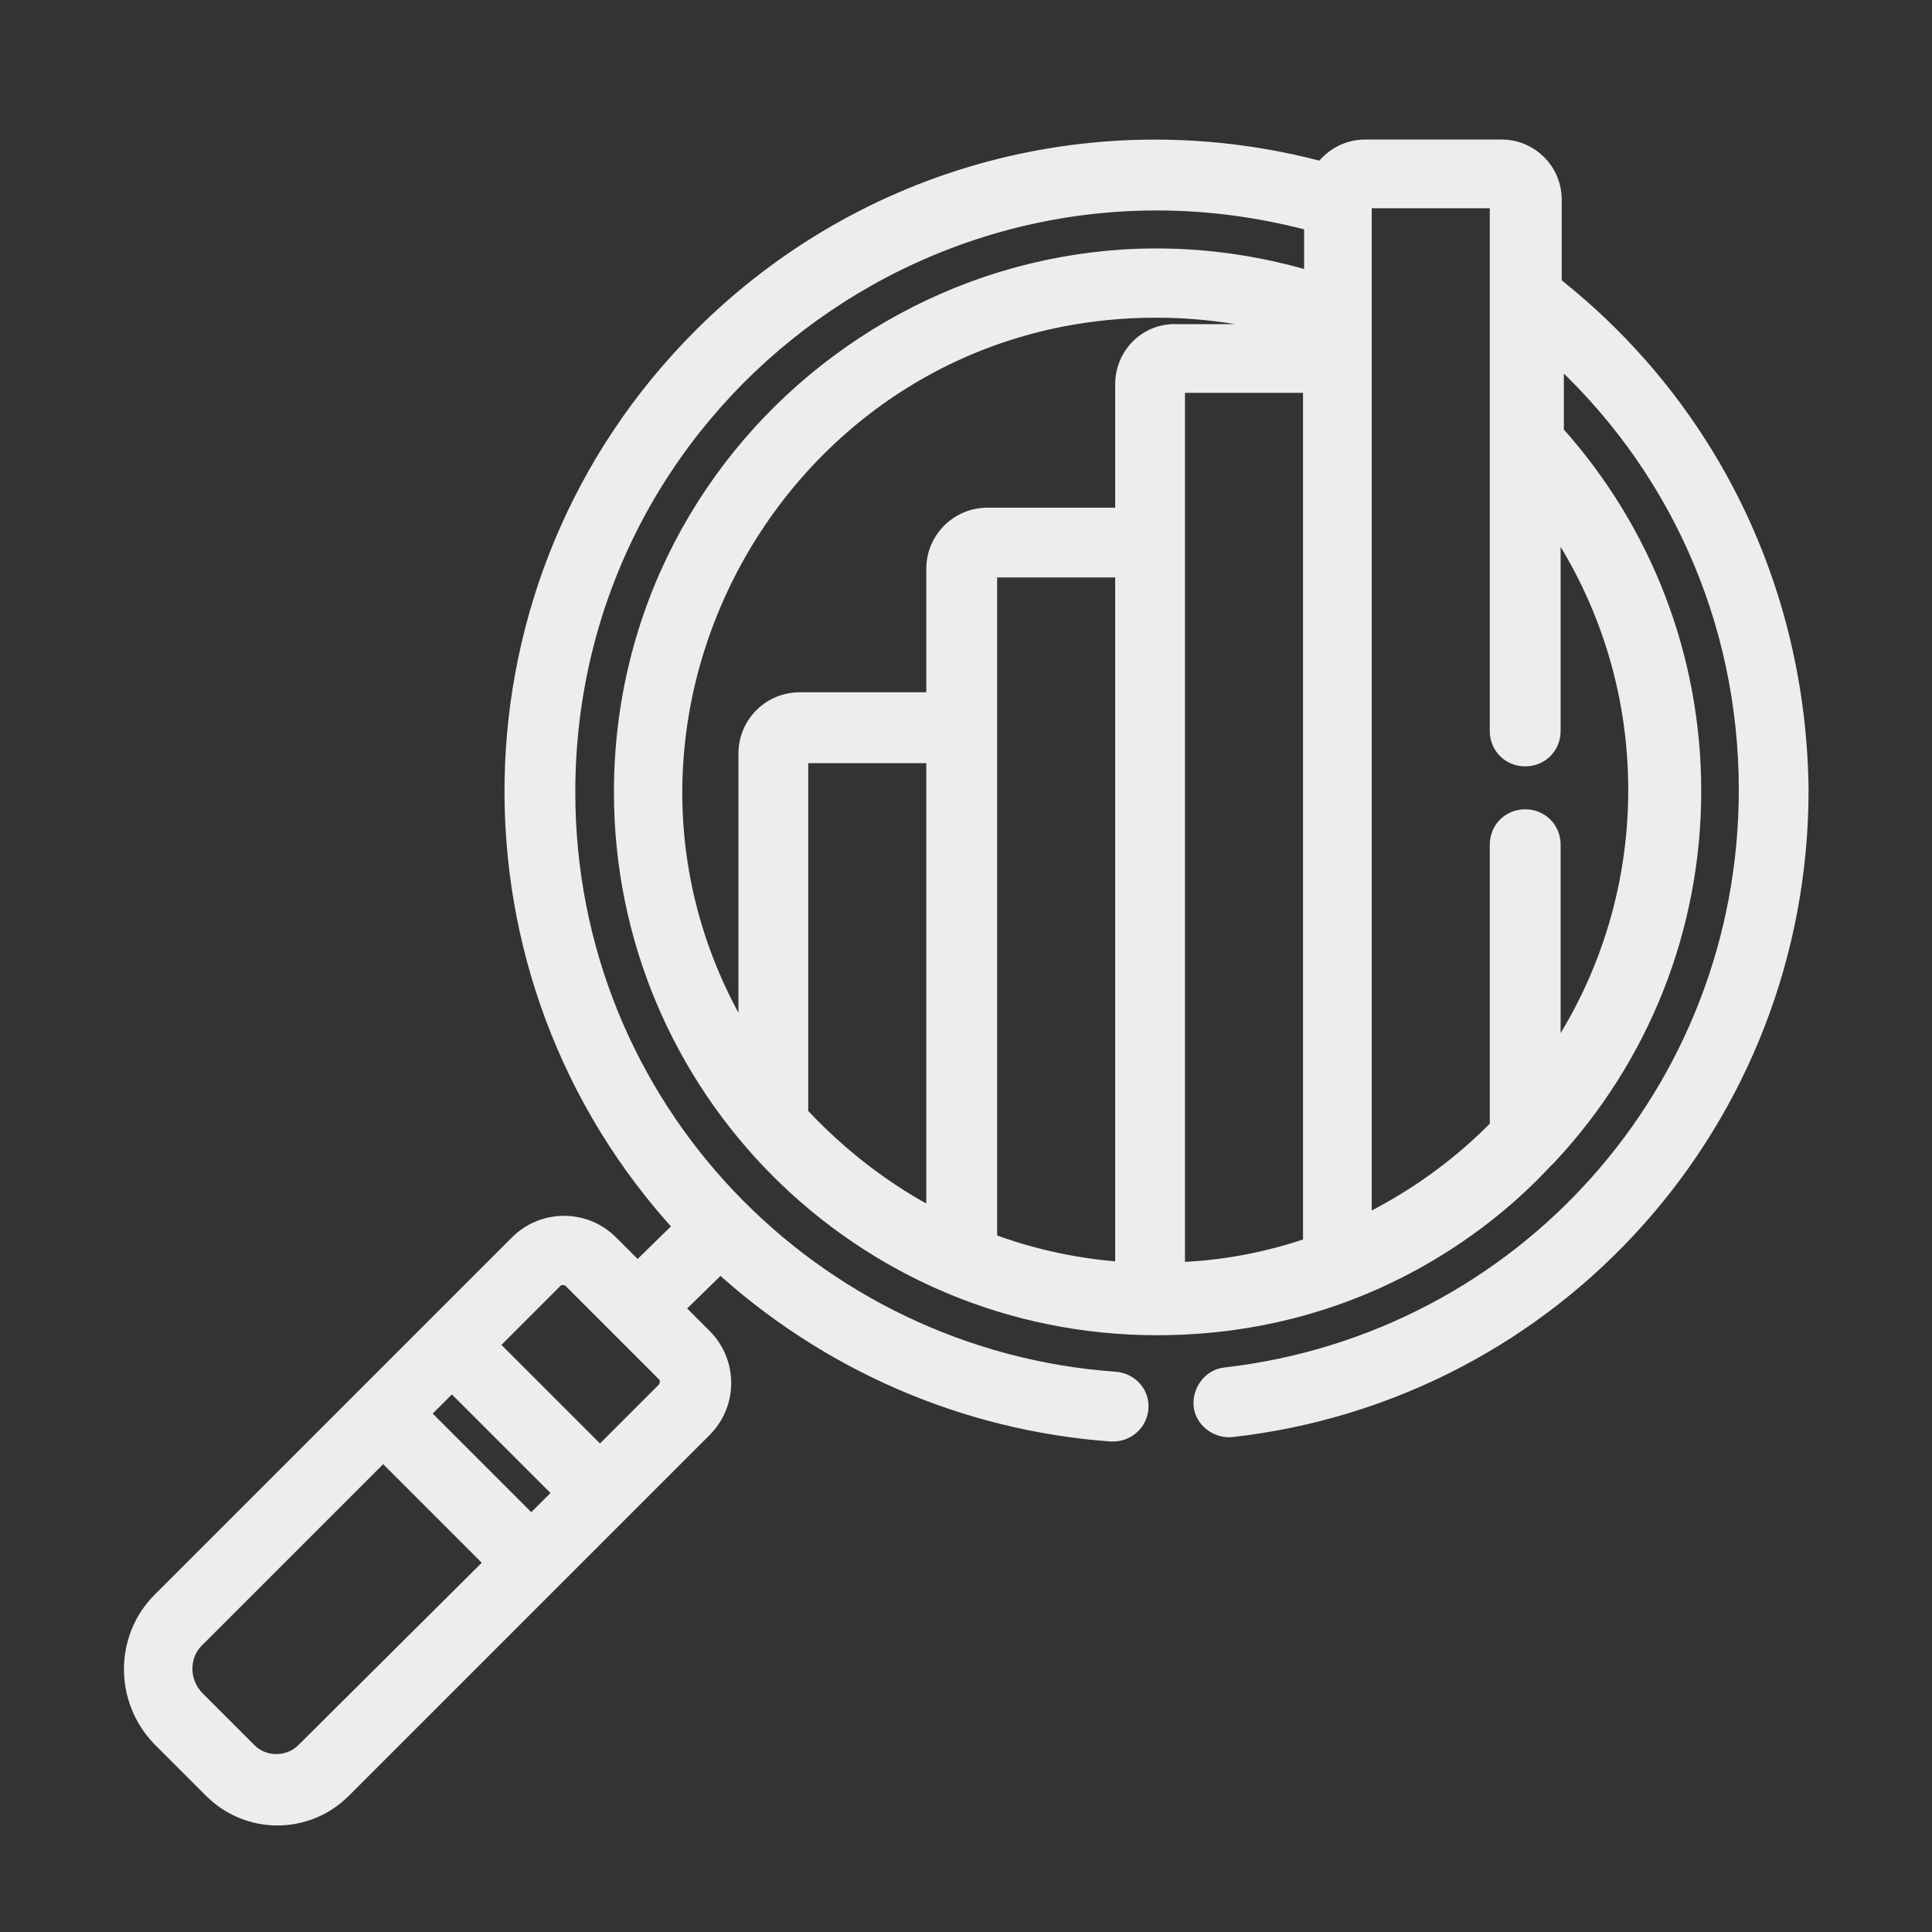 <svg xmlns="http://www.w3.org/2000/svg" xmlns:xlink="http://www.w3.org/1999/xlink" id="Calque_1" x="0px" y="0px" viewBox="0 0 180 180" style="enable-background:new 0 0 180 180;" xml:space="preserve" width="180px" height="180px"><rect x="0" y="0" width="180" height="180" fill="#333333" stroke="none"/><style type="text/css">.st0 { fill: rgb(237, 237, 237); stroke: rgb(237, 237, 237); stroke-width: 2; stroke-miterlimit: 10; }</style><g>	<g>		<path class="st0" d="M144.5,26.6v-8c0-2.6-2.1-4.6-4.6-4.6h-12.7c-1.6,0-3,0.8-3.9,2.1c-20.7-5.6-42.6,0.2-57.8,15.4    c-22.8,22.8-23.3,59.4-1.6,82.8l-4.5,4.4l-2.7-2.7c-2.3-2.3-6-2.3-8.3,0c-7.8,7.8-26.4,26.4-33.3,33.3c-3.4,3.4-3.4,9,0,12.5    l4.8,4.8c3.3,3.3,8.6,3.3,11.9,0c0.7-0.7,30.5-30.5,33.6-33.6c2.3-2.3,2.3-6,0-8.3l-2.8-2.8l4.5-4.4c10,9.2,22.8,14.8,36.4,15.8    c0.1,0,0.1,0,0.2,0c1.2,0,2.2-0.9,2.3-2.1c0.1-1.3-0.9-2.3-2.1-2.4c-28.3-2-51.3-25.4-51.3-55c0-36.5,34.7-62.8,69.9-53.2v5.8    c-32-9.9-64.3,14.1-64.3,47.4c0,27.3,22.1,49.6,49.6,49.6c23.4,0,35.7-15.4,36.2-15.7c0,0,0,0,0,0c0,0,0,0,0.1-0.1    c8.6-9.2,13.4-21.2,13.4-33.9c0-12.3-4.5-24.1-12.8-33.3v-7.9c11.6,10.4,18.3,25.1,18.3,41.1c0,28.2-21,51.6-48.8,54.8    c-1.2,0.1-2.1,1.3-2,2.5c0.1,1.2,1.3,2.1,2.5,2c30.1-3.4,52.8-28.8,52.8-59.3C167.3,54.9,158.9,37.9,144.5,26.6z M28.5,163.3    c-1.5,1.5-4,1.5-5.5,0l-4.8-4.8c-1.7-1.7-1.7-4.4,0-6l17.5-17.5l10.6,10.6L28.5,163.3z M49.5,142.3l-10.6-10.6l3.2-3.2l10.6,10.6    L49.5,142.3z M62.1,129.7l-6.2,6.2l-10.6-10.6l6.2-6.2c0.5-0.5,1.4-0.5,1.9,0l8.7,8.7C62.6,128.3,62.6,129.1,62.1,129.7z     M87.3,113.8c-4.9-2.5-9.3-5.9-13-9.9V70.3c0-0.1,0.1-0.2,0.2-0.2h12.8L87.3,113.8L87.3,113.8z M104.9,118.6    c-4.5-0.3-8.8-1.2-13-2.8c0-0.5,0-62,0-62.8c0-0.1,0.1-0.2,0.2-0.2h12.8L104.9,118.6L104.9,118.6z M104.9,35.8v12.5H92    c-2.6,0-4.7,2.1-4.7,4.7v12.5H74.5c-2.6,0-4.7,2.1-4.7,4.7V98c-19.3-29.8,2.3-69.4,37.9-69.4c5.1,0,10,0.8,14.7,2.5v0.1h-12.8    C107,31.1,104.9,33.2,104.9,35.8z M122.4,116.2c-4.3,1.5-8.7,2.3-13,2.4V35.8c0-0.1,0.1-0.2,0.2-0.2h12.8L122.4,116.2L122.4,116.2    z M152.7,73.6c0,9.4-2.9,18.4-8.3,26V78.7c0-1.3-1-2.3-2.3-2.3c-1.3,0-2.3,1-2.3,2.3v26.4c-3.8,3.9-8.2,7-13,9.3    c0-5.2,0-91.4,0-95.7v-0.1c0-0.1,0.1-0.2,0.2-0.2h12.7c0.1,0,0.1,0,0.1,0.1c0,3.5,0,47.7,0,49.6c0,1.3,1,2.3,2.3,2.3    s2.3-1,2.3-2.3V47.6C149.8,55.2,152.7,64.2,152.7,73.6z"></path>	</g></g></svg>